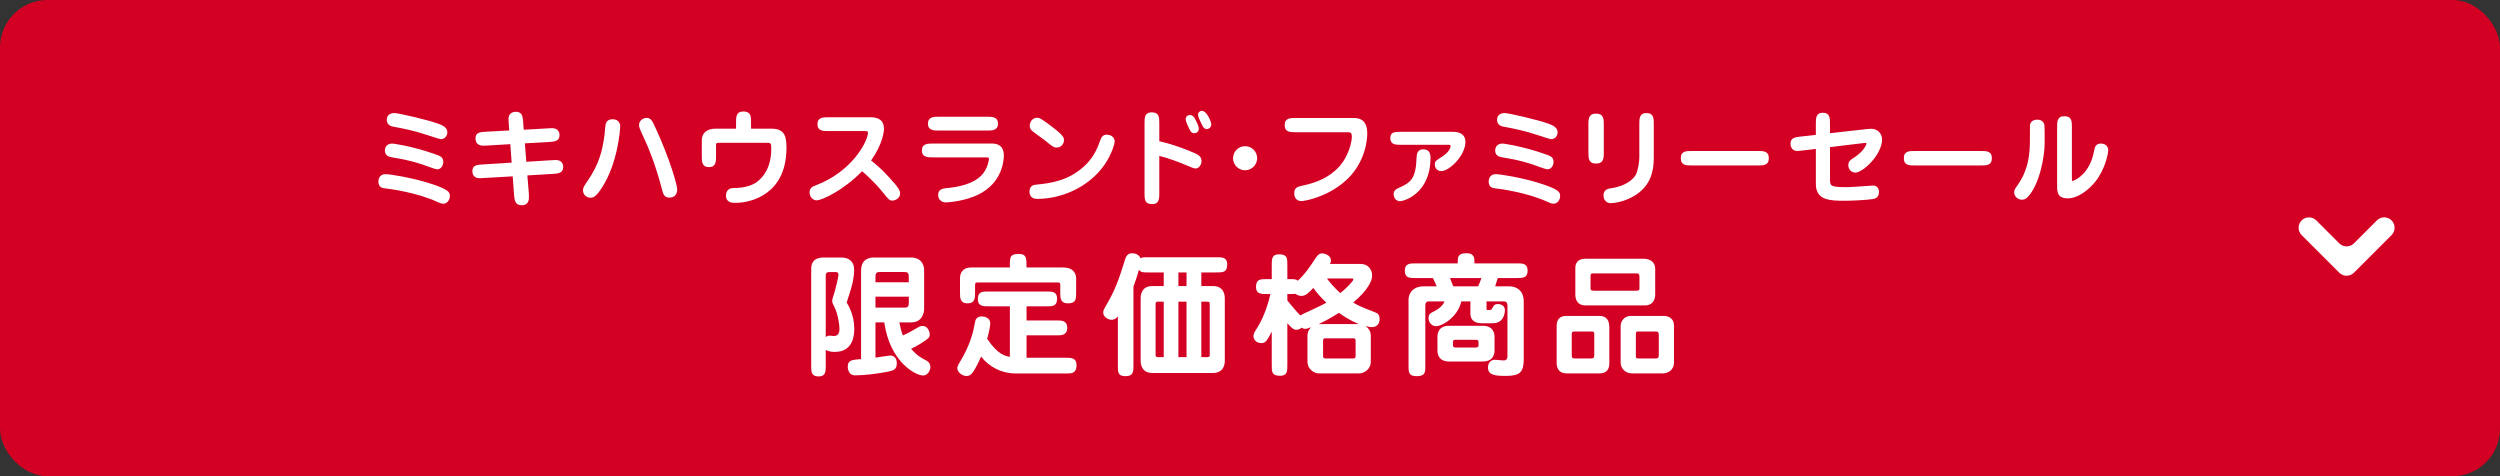 <?xml version="1.0" encoding="UTF-8"?><svg id="uuid-2bedc70a-74a0-4237-aae3-8f1287bfe1b0" xmlns="http://www.w3.org/2000/svg" viewBox="0 0 525 100"><rect x="0" y="0" width="525" height="100" fill="#333333" stroke="none"/><rect width="525" height="100" rx="10" ry="10" style="fill:#d40024;"/><g><path d="M90.179,38.485c4.18,1.32,4.291,1.914,4.291,2.685,0,.792-.55,1.606-1.364,1.606-.44,0-.814-.177-1.254-.374-4.247-1.937-9.659-2.707-10.958-2.839-.506-.065-1.43-.154-1.43-1.452,0-.858,.528-1.54,1.496-1.54,.902,0,5.391,.704,9.22,1.914Zm.704-6.271c1.628,.55,2.2,.748,2.2,1.804,0,.792-.506,1.54-1.276,1.54-.418,0-2.75-.901-3.278-1.078-2.574-.813-4.005-1.056-6.271-1.452-.462-.088-1.43-.264-1.43-1.408,0-.374,.154-1.474,1.562-1.474,.198,0,3.961,.506,8.494,2.068Zm1.232-6.205c.748,.286,1.826,.726,1.826,1.782,0,.704-.528,1.43-1.298,1.43q-.374,0-2.904-.857c-2.772-.925-4.907-1.343-7.239-1.782-.946-.177-1.276-.814-1.276-1.408,0-.748,.44-1.431,1.606-1.431,.814,0,6.975,1.408,9.285,2.267Z" style="fill:#fff;"/><path d="M106.831,25.943c-.044-.704-.044-.77-.044-.946,0-1.231,.88-1.518,1.562-1.518,1.342,0,1.43,1.034,1.519,2.222l.11,1.541,5.083-.286c.682-.044,.748-.044,.858-.044,1.474,0,1.584,1.144,1.584,1.452,0,1.342-1.166,1.386-2.266,1.452l-5.017,.286,.308,3.872,5.303-.33c.682-.044,.771-.044,.88-.044,1.43,0,1.562,1.101,1.562,1.452,0,1.343-1.144,1.408-2.266,1.475l-5.259,.308,.308,3.807c.022,.242,.022,.595,.022,.814,0,.968-.418,1.65-1.518,1.65-1.43,0-1.519-1.167-1.606-2.223l-.286-3.851-6.051,.353c-.682,.044-.748,.044-.858,.044-1.43,0-1.562-1.101-1.562-1.452,0-1.32,1.012-1.364,2.267-1.453l5.985-.374-.286-3.872-4.863,.286c-.682,.044-.748,.021-.858,.021-1.32,0-1.584-.901-1.584-1.496,0-1.298,.946-1.364,2.267-1.43l4.818-.265-.11-1.452Z" style="fill:#fff;"/><path d="M126.389,39.432c-1.188,1.805-1.716,2.09-2.398,2.09-.66,0-1.562-.483-1.562-1.584,0-.462,.198-.792,.528-1.298,1.804-2.662,3.652-5.413,4.137-11.86,.044-.638,.132-1.738,1.54-1.738,1.1,0,1.606,.683,1.606,1.497,0,.638-.506,7.767-3.851,12.894Zm14.214,2.068c-1.144,0-1.32-.748-1.562-1.65-1.408-5.457-3.081-9.308-3.499-10.188-1.342-2.838-1.342-3.015-1.342-3.389,0-1.034,.968-1.518,1.54-1.518,.946,0,1.21,.571,1.849,1.958,3.124,6.732,4.621,12.168,4.621,13.069,0,1.673-1.342,1.717-1.606,1.717Z" style="fill:#fff;"/><path d="M162.053,27.021c2.838,0,3.103,1.826,3.103,4.049,0,9.615-7.261,11.529-10.738,11.529-.594,0-1.958,0-1.958-1.54,0-1.254,.902-1.562,1.452-1.562,2.838,0,4.422-.749,5.281-1.475,.836-.704,2.772-2.574,2.772-6.733,0-1.298-.11-1.298-.99-1.298h-9.923c-.682,0-.682,.022-.682,.792v1.958c0,1.167,0,2.354-1.496,2.354-1.497,0-1.497-1.188-1.497-2.354v-3.3c0-1.54,1.145-2.421,2.838-2.421h4.357v-1.254c0-1.188,0-2.354,1.518-2.354,1.628,0,1.628,1.034,1.628,2.354v1.254h4.334Z" style="fill:#fff;"/><path d="M174.019,27.528c-1.122,0-2.354,0-2.354-1.453,0-1.452,1.232-1.452,2.354-1.452h8.757c1.738,0,2.86,.639,2.86,2.421,0,.484-.22,3.124-2.707,6.667,1.254,.99,2.179,1.76,3.939,3.696,1.936,2.112,2.156,2.685,2.156,3.234,0,.836-.836,1.475-1.606,1.475-.616,0-.66-.044-2.09-1.805-.264-.33-1.87-2.311-4.291-4.356-3.895,4.005-8.405,6.117-9.549,6.117-.726,0-1.474-.66-1.474-1.65s.638-1.254,1.232-1.475c7.943-2.992,11.023-9.505,11.023-11.023,0-.396-.176-.396-.704-.396h-7.547Z" style="fill:#fff;"/><path d="M208.363,30.146c2.442,0,2.442,2.046,2.442,2.486,0,1.496-.572,6.535-6.535,8.735-2.618,.968-5.325,1.144-5.633,1.144-1.078,0-1.628-.792-1.628-1.562,0-1.299,1.078-1.387,2.2-1.497,1.584-.132,5.523-.726,7.305-3.102,.968-1.276,1.166-2.839,1.166-2.971,0-.309-.132-.33-.704-.33h-11.023c-1.123,0-2.354,0-2.354-1.452s1.232-1.452,2.354-1.452h12.41Zm-1.144-5.633c1.122,0,2.354,0,2.354,1.452s-1.232,1.452-2.354,1.452h-10.012c-1.1,0-2.332,0-2.332-1.452s1.232-1.452,2.332-1.452h10.012Z" style="fill:#fff;"/><path d="M216.193,40.202c0-1.299,1.034-1.387,1.408-1.431,2.685-.264,6.711-.682,10.209-3.982,2.002-1.893,2.685-3.807,3.344-5.567,.198-.571,.616-.945,1.254-.945,.814,0,1.672,.483,1.672,1.43,0,.418-.792,4.026-4.137,7.217-3.411,3.257-8.009,4.841-12.146,4.841-1.21,0-1.606-.748-1.606-1.562Zm5.699-9.22c-.616,0-.792-.154-2.508-1.54-.396-.309-2.112-1.54-2.464-1.805-.572-.418-.682-.88-.682-1.21,0-.924,.66-1.694,1.518-1.694,.484,0,.704,.022,2.949,1.716,2.729,2.047,2.729,2.487,2.729,3.037,0,.462-.396,1.496-1.541,1.496Z" style="fill:#fff;"/><path d="M243.453,40.51c0,1.166,0,2.354-1.518,2.354-1.584,0-1.584-1.078-1.584-2.354v-14.566c0-1.166,0-2.354,1.496-2.354,1.606,0,1.606,1.078,1.606,2.354v3.697c2.971,.726,5.215,1.562,7.195,2.42,.836,.352,1.672,.727,1.672,1.782,0,.66-.462,1.54-1.276,1.54-.308,0-.858-.242-1.804-.638-2.289-.946-3.63-1.431-5.787-2.003v7.768Zm7.635-15.314c.198,.374,.66,1.276,.66,1.826,0,.792-.66,.946-.968,.946-.528,0-.748-.33-1.034-.902-.088-.197-.748-1.474-.748-2.046,0-.528,.374-.858,.88-.858,.66,0,.968,.551,1.21,1.034Zm3.278,.946c0,.418-.308,.946-.902,.946-.572,0-.748-.286-1.056-.88-.242-.484-.814-1.673-.814-2.091,0-.484,.353-.836,.836-.836,.946,0,1.936,2.179,1.936,2.86Z" style="fill:#fff;"/><path d="M264.001,33.227c0,1.364-1.122,2.53-2.53,2.53s-2.53-1.144-2.53-2.53c0-1.408,1.144-2.53,2.53-2.53s2.53,1.122,2.53,2.53Z" style="fill:#fff;"/><path d="M284.131,24.777c.902,0,2.992,0,2.992,3.257,0,.594-.044,6.337-5.149,10.43-3.828,3.08-8.075,3.762-8.691,3.762-1.122,0-1.496-.901-1.496-1.584,0-1.298,.66-1.43,2.068-1.738,2.531-.528,5.281-1.65,7.261-3.784,2.222-2.377,2.772-5.567,2.772-6.381,0-.969-.352-.969-1.034-.969h-10.738c-1.166,0-2.332,0-2.332-1.496s1.166-1.496,2.332-1.496h12.014Z" style="fill:#fff;"/><path d="M305.142,27.682c1.474,0,2.596,.595,2.596,2.112,0,2.839-3.344,6.139-5.083,6.139-.814,0-1.342-.615-1.342-1.363,0-.727,.198-.837,1.584-1.717,1.452-.924,1.738-1.914,1.738-2.179,0-.264-.154-.264-.594-.264h-9.747c-1.188,0-2.333,0-2.333-1.43,0-1.299,.968-1.299,2.333-1.299h10.848Zm-11.53,11.838c2.64-1.166,3.718-1.893,3.873-6.469,.044-1.145,.44-1.694,1.452-1.694,.99,0,1.474,.66,1.474,1.694,0,7.701-5.655,9.197-6.403,9.197-.66,0-1.342-.506-1.342-1.519,0-.77,.66-1.078,.946-1.21Z" style="fill:#fff;"/><path d="M323.336,38.485c4.18,1.32,4.291,1.914,4.291,2.685,0,.792-.55,1.606-1.364,1.606-.44,0-.814-.177-1.254-.374-4.247-1.937-9.659-2.707-10.958-2.839-.506-.065-1.43-.154-1.43-1.452,0-.858,.528-1.54,1.496-1.54,.902,0,5.391,.704,9.22,1.914Zm.704-6.271c1.628,.55,2.2,.748,2.2,1.804,0,.792-.506,1.54-1.276,1.54-.418,0-2.75-.901-3.278-1.078-2.574-.813-4.005-1.056-6.271-1.452-.462-.088-1.43-.264-1.43-1.408,0-.374,.154-1.474,1.562-1.474,.198,0,3.961,.506,8.494,2.068Zm1.232-6.205c.748,.286,1.826,.726,1.826,1.782,0,.704-.528,1.43-1.298,1.43q-.374,0-2.904-.857c-2.772-.925-4.907-1.343-7.239-1.782-.946-.177-1.276-.814-1.276-1.408,0-.748,.44-1.431,1.606-1.431,.814,0,6.975,1.408,9.285,2.267Z" style="fill:#fff;"/><path d="M336.799,31.994c0,1.167,0,2.354-1.628,2.354-1.606,0-1.606-1.21-1.606-2.354v-5.786c0-1.145,0-2.354,1.606-2.354,1.628,0,1.628,1.21,1.628,2.354v5.786Zm10.496,1.167c0,2.882-.704,5.765-3.807,7.789-2.2,1.43-4.599,1.716-5.215,1.716-.88,0-1.54-.638-1.54-1.628,0-1.299,1.122-1.452,1.694-1.519,1.628-.22,4.004-1.056,5.039-2.729,.506-.813,.792-2.86,.792-3.652v-7.041c0-1.188,0-2.354,1.518-2.354,1.519,0,1.519,1.166,1.519,2.354v7.063Z" style="fill:#fff;"/><path d="M369.119,31.708c1.188,0,2.333,0,2.333,1.519s-1.145,1.519-2.333,1.519h-13.818c-1.188,0-2.333,0-2.333-1.519s1.144-1.519,2.333-1.519h13.818Z" style="fill:#fff;"/><path d="M381.327,26.01c0-1.166,0-2.332,1.474-2.332,1.496,0,1.496,1.166,1.496,2.332v1.958l7.723-.858c.33-.044,.726-.065,1.012-.065,1.034,0,2.201,.813,2.201,2.244,0,3.124-3.961,6.953-5.611,6.953-.771,0-1.475-.594-1.475-1.54,0-.836,.462-1.122,1.012-1.475,1.804-1.166,2.333-2.068,2.663-2.685,.088-.176,.132-.308,.132-.396,0-.132-.154-.132-.264-.132-.154,0-.286,.021-.462,.044l-6.931,.836v6.667c0,1.54,.044,1.738,3.697,1.738,.836,0,5.017-.33,5.303-.33s.616,0,.924,.352c.22,.242,.374,.572,.374,.969,0,.55-.198,1.298-1.188,1.496-1.078,.198-4.378,.374-6.139,.374-2.86,0-4.995-.198-5.699-2.068-.242-.66-.242-.969-.242-2.465v-6.358l-2.794,.33c-.77,.088-.858,.109-1.144,.109-.814,0-1.386-.638-1.386-1.54,0-1.254,1.034-1.364,2.178-1.496l3.146-.352v-2.311Z" style="fill:#fff;"/><path d="M415.957,31.708c1.188,0,2.333,0,2.333,1.519s-1.145,1.519-2.333,1.519h-13.818c-1.188,0-2.333,0-2.333-1.519s1.144-1.519,2.333-1.519h13.818Z" style="fill:#fff;"/><path d="M425.854,41.346c-.264,.286-.638,.594-1.231,.594-.814,0-1.65-.615-1.65-1.562,0-.44,.198-.771,.55-1.255,1.078-1.54,2.751-4.026,2.751-9.351,0-1.188,0-3.323,.021-3.521,.066-.484,.44-1.122,1.54-1.122,.748,0,1.255,.33,1.475,1.012,.088,.242,.065,3.41,.065,3.873,0,2.97-1.1,8.757-3.521,11.331Zm9.242-3.895c0,.506,0,.55,.153,.55,.11,0,2.772-.88,4.049-4.576,.22-.616,.22-.638,.55-2.156,.088-.353,.286-1.122,1.343-1.122,1.012,0,1.54,.682,1.54,1.364,0,.571-.55,3.96-2.772,6.711-1.232,1.518-3.499,3.433-5.743,3.433-2.222,0-2.222-1.475-2.222-2.641v-12.256c0-1.188,0-2.354,1.496-2.354,1.606,0,1.606,1.078,1.606,2.354v10.693Z" style="fill:#fff;"/><path d="M173.404,76.812c0,1.147,0,2.239-1.456,2.239-1.596,0-1.596-.979-1.596-2.239v-20.356c0-2.38,2.1-2.38,2.604-2.38h3.752c1.4,0,2.66,.7,2.66,2.576,0,1.848-.532,3.584-.7,4.144-.14,.42-.756,2.353-.868,2.744,.28,.393,1.596,2.632,1.596,5.404,0,1.008,0,4.956-4.088,4.956-.28,0-1.204,0-1.904-.42v3.332Zm0-6.048c.252-.169,.504-.28,.812-.28,.14,0,.756,.084,.896,.084,.756,0,1.176-.477,1.176-1.484,0-.924-.28-3.023-1.092-4.676-.336-.7-.448-.896-.448-1.232,0-.308,.532-1.876,.616-2.212,.7-2.743,.7-2.996,.7-3.359,0-.336-.168-.477-.756-.477h-1.064c-.28,0-.84,0-.84,.729v12.908Zm10.444-3.053v7.393c1.036-.141,2.464-.393,3.108-.448,.364-.028,1.372,.224,1.372,1.568,0,1.455-.7,1.596-2.268,1.903-1.876,.364-4.592,.7-6.496,.7-1.344,0-1.54-1.4-1.54-1.708,0-1.484,.728-1.54,2.8-1.708v-18.563c0-2.604,1.932-2.772,2.744-2.772h7.7c2.296,0,2.8,1.68,2.8,2.604v8.119c0,1.093-.532,2.912-2.744,2.912h-2.464c.252,1.261,.448,1.988,.728,2.744,1.064-.476,1.288-.588,3.304-1.764,.392-.225,.644-.252,.812-.252,1.148,0,1.54,1.231,1.54,1.792,0,.588-.196,.7-.728,1.12-.504,.392-1.736,1.204-3.192,1.903,1.288,1.456,2.128,1.904,3.22,2.464,.532,.28,.84,.757,.84,1.316,0,.784-.56,1.82-1.54,1.82-1.512,0-6.944-2.744-8.148-11.145h-1.848Zm7-8.428v-1.147c0-1.009-.42-1.009-1.064-1.009h-4.872c-.672,0-1.064,0-1.064,1.009v1.147h7Zm-7,3.024v2.296h5.936c.644,0,1.064,0,1.064-1.008v-1.288h-7Z" style="fill:#fff;"/><path d="M212.072,64.324h-4.48c-1.148,0-2.24,0-2.24-1.484,0-1.624,.924-1.624,2.24-1.624h12.152c1.148,0,2.24,0,2.24,1.484,0,1.624-.924,1.624-2.24,1.624h-4.172v2.968h6.328c1.008,0,2.212,0,2.212,1.568,0,1.567-1.232,1.567-2.212,1.567h-6.328v4.704h8.288c1.064,0,2.212,0,2.212,1.568,0,1.736-1.064,1.736-2.212,1.736h-10.584c-2.828,0-5.516-1.316-7.252-3.557-.588,1.429-1.4,2.884-1.736,3.305-.42,.56-.784,.783-1.316,.783-.924,0-1.932-.84-1.932-1.624,0-.42,.168-.699,.308-.924,2.548-4.144,3.052-6.859,3.36-8.54,.112-.615,.252-1.428,1.484-1.428,.504,0,1.764,.252,1.764,1.456,0,.196-.084,1.232-.644,3.248,2.212,3.36,3.892,3.64,4.76,3.78v-10.612Zm0-8.148v-.84c0-1.344,.14-2.016,1.82-2.016,1.68,0,1.68,.896,1.68,2.855h7.672c2.604,0,2.744,1.82,2.744,2.297v2.995c0,1.261,0,2.24-1.68,2.24-1.652,0-1.652-1.147-1.652-2.24v-1.539c0-.505-.028-.616-.672-.616h-16.632c-.588,0-.588,.14-.588,.84v1.315c0,1.064,0,2.24-1.568,2.24-1.596,0-1.596-1.176-1.596-2.24v-3.079c0-.896,.448-2.213,2.324-2.213h8.148Z" style="fill:#fff;"/><path d="M255.444,54.021c1.204,0,2.268,0,2.268,1.483,0,1.708-.868,1.708-2.268,1.708h-3.164v2.856h2.436c2.296,0,2.492,1.876,2.492,2.548v13.16c0,.756-.252,2.548-2.492,2.548h-12.712c-2.268,0-2.464-1.848-2.464-2.548v-13.16c0-.756,.224-2.548,2.464-2.548h2.38v-2.856h-3.192c-1.26,0-1.568,0-2.016-.56-.392,1.484-.868,2.716-1.148,3.528v16.575c0,1.261-.028,2.24-1.652,2.24s-1.624-.784-1.624-2.24v-10.332c-.532,.729-1.148,.729-1.288,.729-.896,0-1.792-.7-1.792-1.54,0-.42,.224-.812,.504-1.288,2.128-3.556,2.856-5.908,4.088-9.828,.168-.504,.42-1.315,1.512-1.315,.532,0,1.456,.252,1.736,1.063,.364-.224,.672-.224,1.68-.224h14.252Zm-11.06,20.972v-11.648h-1.26c-.448,0-.448,.309-.448,.477v10.696c0,.14,0,.476,.448,.476h1.26Zm3.08-17.78v2.856h1.708v-2.856h-1.708Zm0,6.132v11.648h1.708v-11.648h-1.708Zm4.816,0v11.648h1.344c.42,0,.42-.28,.42-.476v-10.696c0-.14,0-.477-.42-.477h-1.344Z" style="fill:#fff;"/><path d="M285.712,55.42c1.456,0,2.436,1.036,2.436,2.464,0,.925-.672,2.856-3.976,5.656,1.148,.672,1.764,.952,4.592,2.044,.392,.141,.952,.364,.952,1.428,0,.812-.392,1.681-1.68,1.681-.392,0-.952-.141-1.26-.225,.56,.421,1.092,1.064,1.092,2.017v5.516c0,1.428-1.316,2.408-2.38,2.408h-8.568c-1.036,0-2.352-.98-2.352-2.408v-5.516c0-.364,.084-1.12,.784-1.765-.756,.28-1.036,.337-1.316,.337-.308,0-.532-.141-.7-.252-.168,.14-.532,.447-1.092,.447s-.924-.279-1.904-1.372v8.792c0,1.232,0,2.24-1.512,2.24-1.764,0-1.764-.812-1.764-2.24v-7.027c-.98,1.848-1.26,2.407-2.184,2.407-1.288,0-1.652-1.008-1.652-1.456,0-.447,.14-.756,.868-1.903,.812-1.26,1.96-3.752,2.688-6.944h-.756c-1.176,0-2.268,0-2.268-1.483,0-1.652,.924-1.652,2.268-1.652h1.036v-2.968c0-1.204,0-2.24,1.512-2.24,1.764,0,1.764,.812,1.764,2.24v2.968c1.624,0,1.792,0,2.184,.336,1.512-1.344,2.772-3.248,3.724-4.704,.336-.504,.672-1.036,1.428-1.036,.448,0,1.82,.364,1.82,1.513,0,.279-.112,.56-.196,.699h6.412Zm-15.372,7.672c.7,.896,2.1,2.549,2.716,3.137,.252-.196,4.676-2.156,5.488-2.66-1.036-.98-1.96-1.988-2.744-3.108-.896,.952-1.568,1.681-2.492,1.681-.476,0-.896-.168-1.26-.448-.336,.056-.476,.056-1.708,.056v1.344Zm15.036,4.956c-.616-.252-2.128-.84-4.2-2.352-.84,.532-2.436,1.512-4.228,2.352h8.428Zm-7.084,2.996c-.448,0-.448,.364-.448,.645v2.968c0,.28,0,.616,.448,.616h5.936c.448,0,.448-.336,.448-.645v-2.939c0-.309,0-.645-.448-.645h-5.936Zm.364-12.571c.336,.476,1.372,1.792,2.8,3.079,1.54-1.231,2.744-2.548,2.744-2.884,0-.195-.14-.195-.308-.195h-5.236Z" style="fill:#fff;"/><path d="M306.124,55.309v-.616c0-1.4,.952-1.512,1.932-1.512,.896,0,1.568,.392,1.568,1.512v.616h8.932c1.204,0,2.24,0,2.24,1.567,0,1.513-1.092,1.513-2.24,1.513h-4.032c-.252,.867-.308,1.063-.532,1.735h2.828c.42,0,3.164,0,3.164,3.22v12.097c0,2.716-.812,3.5-3.752,3.5-2.436,0-3.752-.225-3.752-1.765,0-.279,.084-1.624,1.484-1.624,.252,0,1.484,.141,1.764,.141,.364,0,.84-.084,.84-.896v-10.64c0-.84-.532-.868-.896-.868h-3.5v1.372c0,.42,0,.448,.308,.448,.616,0,.7,0,.84-.28,.364-.672,.532-.979,1.232-.979,.756,0,1.484,.42,1.484,1.287,0,.112,0,2.744-2.548,2.744h-2.38c-1.036,0-2.324-.392-2.324-2.016v-2.576h-1.904c-.7,3.164-3.892,5.208-5.32,5.208-.84,0-1.568-.728-1.568-1.708,0-.84,.476-1.063,1.092-1.372,1.736-.868,2.128-1.792,2.268-2.128h-3.248c-.588,0-.784,.364-.784,.868v12.628c0,1.4,0,2.212-1.848,2.212-1.68,0-1.68-.868-1.68-2.24v-13.804c0-1.54,1.12-2.828,3.136-2.828h2.772c-.14-.364-.224-.504-.784-1.735h-3.668c-1.204,0-2.24,0-2.24-1.568,0-1.512,1.12-1.512,2.24-1.512h8.876Zm5.264,13.104c2.408,0,2.464,1.932,2.464,2.324v2.884c0,.42-.084,2.296-2.464,2.296h-7.084c-2.408,0-2.436-1.932-2.436-2.296v-2.884c0-.448,.056-2.324,2.436-2.324h7.084Zm-6.888-10.023c.112,.252,.56,1.455,.672,1.735h5.236c.308-.672,.42-.979,.7-1.735h-6.608Zm1.176,12.964c-.224,0-.56,.027-.56,.476v.672c0,.448,.364,.477,.56,.477h4.256c.196,0,.56-.028,.56-.477v-.672c0-.448-.364-.476-.56-.476h-4.256Z" style="fill:#fff;"/><path d="M335.832,66.34c.896,0,2.128,.309,2.128,2.353v7.644c0,1.232-.616,2.072-2.016,2.072h-7.056c-1.232,0-1.988-.84-1.988-2.128v-7.868c0-1.4,.756-2.072,1.988-2.072h6.944Zm-1.036,3.893c0-.42-.028-.616-.504-.616h-3.668c-.532,0-.56,.196-.56,.644v4.341c0,.588,.168,.672,.756,.672h3.304c.672,0,.672-.309,.672-.784v-4.256Zm10.304-15.904c1.484,0,2.492,.756,2.492,2.101v5.348c0,2.184-1.624,2.352-1.988,2.352h-12.656c-2.044,0-2.128-1.764-2.128-2.239v-5.656c0-.7,.28-1.904,2.156-1.904h12.124Zm-10.612,3.08c-.476,0-.476,.224-.476,.784v2.324c0,.531,.308,.531,.812,.531h8.764c.392,0,.7,0,.7-.531v-2.38c0-.645-.224-.729-.7-.729h-9.1Zm14.924,8.932c1.008,0,2.128,.561,2.128,2.017v7.7c0,1.848-1.484,2.352-2.324,2.352h-6.468c-1.652,0-2.408-1.288-2.408-2.212v-7.812c0-.896,.756-2.044,2.1-2.044h6.972Zm-5.348,3.276c-.532,0-.532,.084-.532,.784v4.34c0,.504,.112,.532,.672,.532h3.584c.56,0,.56-.448,.56-.84v-4.005c0-.672-.168-.812-.616-.812h-3.668Z" style="fill:#fff;"/></g><path d="M499.147,46.285l-4.82,4.82c-.851,.851-2.23,.851-3.081,0l-4.821-4.82c-.851-.851-2.23-.851-3.081,0l-0,0c-.851,.851-.851,2.23,0,3.081l7.902,7.901c.851,.851,2.23,.851,3.081-0l7.901-7.902c.851-.851,.851-2.23,0-3.081h0c-.851-.851-2.23-.851-3.081-0Z" style="fill:#fff;"/></svg>